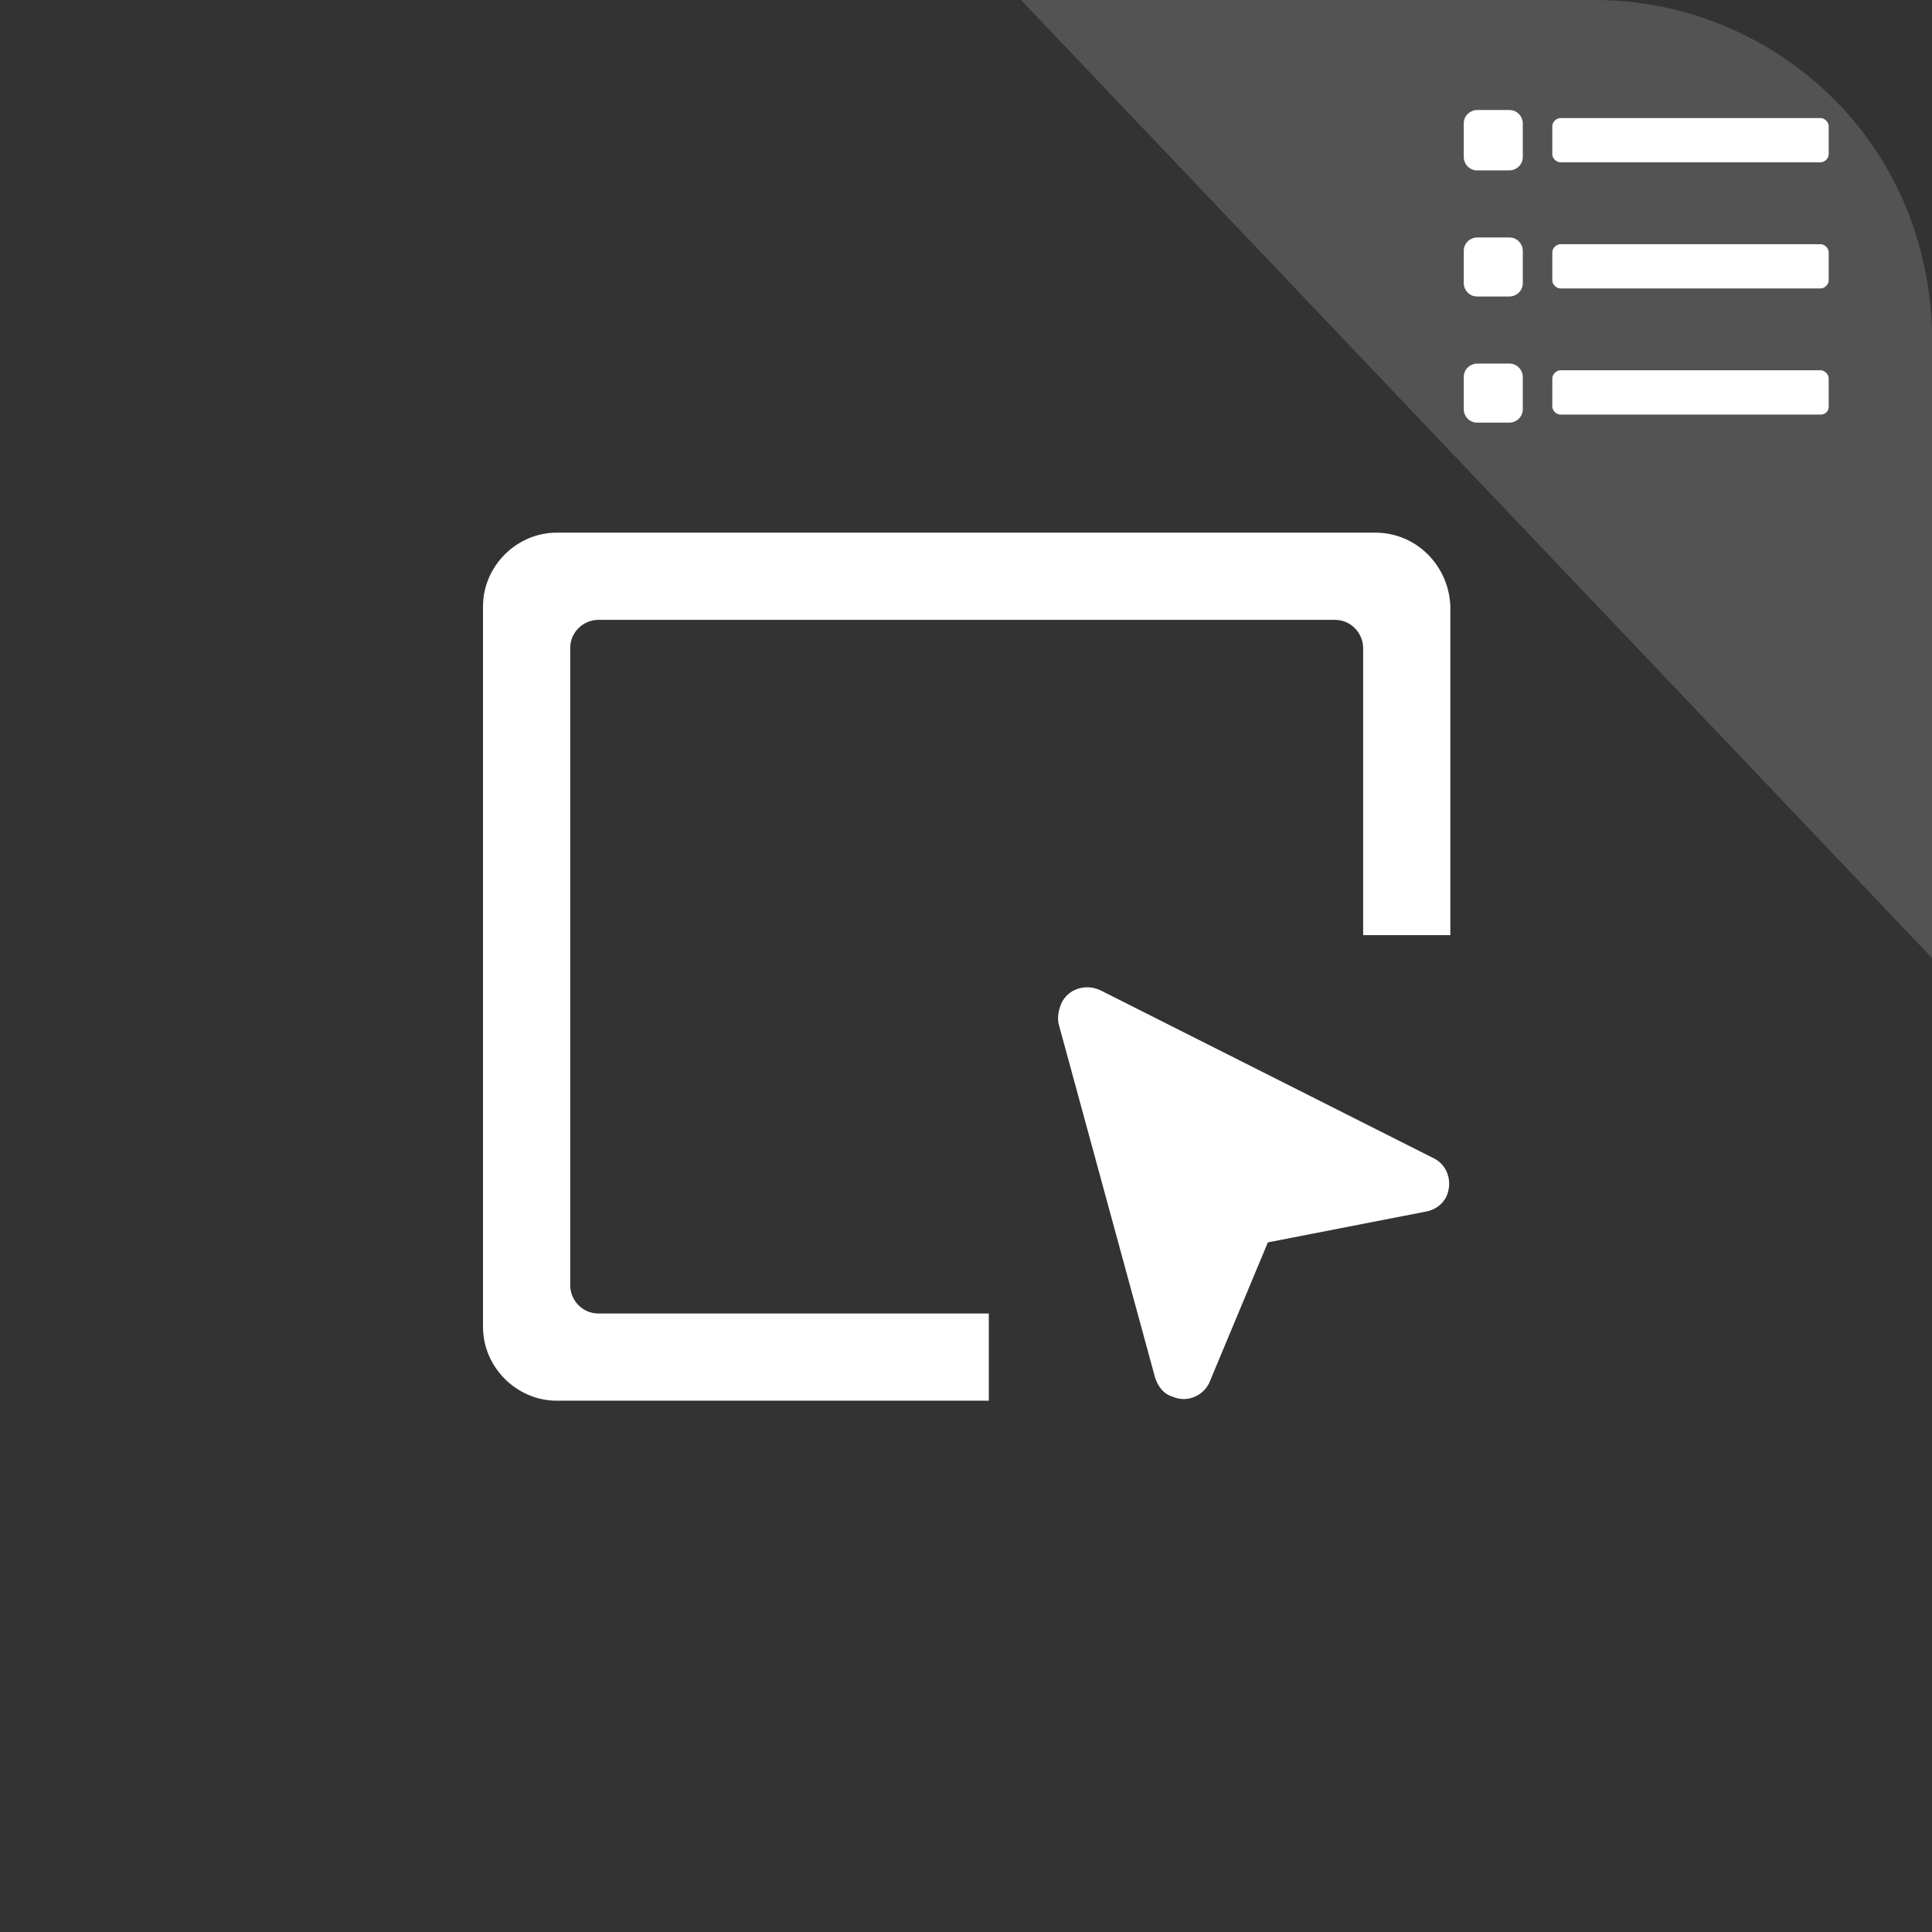 <?xml version="1.0" encoding="utf-8"?>
<!-- Generator: Adobe Illustrator 27.0.1, SVG Export Plug-In . SVG Version: 6.00 Build 0)  -->
<svg version="1.1" id="图层_1" xmlns="http://www.w3.org/2000/svg" xmlns:xlink="http://www.w3.org/1999/xlink" x="0px" y="0px"
	 viewBox="0 0 144 144" style="enable-background:new 0 0 144 144;" xml:space="preserve">
<rect x="0" y="0" width="144" height="144" fill="#333333" stroke="none"/>
<style type="text/css">
	.st0{opacity:0.16;fill:#FFFFFF;enable-background:new    ;}
	.st1{fill:#FFFFFF;}
</style>
<path class="st0" d="M76.1,0h42.8c13.2,0,25.6,10.6,25.1,26.5v44.9"/>
<g>
	<path class="st1" d="M106.8,86.3L82,73.8c-1.1-0.5-2.4-0.1-2.9,1l0,0c-0.2,0.5-0.3,1-0.2,1.5l7.2,26.4c0.2,0.6,0.6,1.2,1.3,1.4
		c1.1,0.5,2.4-0.1,2.8-1.2l4.3-10.3l11.8-2.3c0.6-0.1,1.2-0.5,1.5-1.1C108.3,88.1,107.9,86.8,106.8,86.3z"/>
	<path class="st1" d="M102.5,39.7h-61c-3,0-5.5,2.5-5.5,5.5v53.7c0,3,2.5,5.5,5.5,5.5h32.2v-6.5H44.6c-1.2,0-2.1-1-2.1-2.1V48.3
		c0-1.2,1-2.1,2.1-2.1h54.9c1.2,0,2.1,1,2.1,2.1v21.4h6.5V45.2C108,42.2,105.6,39.7,102.5,39.7z"/>
</g>
<g>
	<path class="st1" d="M113.5,11.7c0,0.6-0.5,1-1,1h-2.4c-0.6,0-1-0.5-1-1V9.2c0-0.6,0.5-1,1-1h2.4c0.6,0,1,0.5,1,1V11.7z"/>
	<path class="st1" d="M135.7,12.1h-19.4c-0.3,0-0.6-0.3-0.6-0.6V9.4c0-0.3,0.3-0.6,0.6-0.6h19.4c0.3,0,0.6,0.3,0.6,0.6v2.1
		C136.3,11.8,136,12.1,135.7,12.1z"/>
	<path class="st1" d="M113.5,21.1c0,0.6-0.5,1-1,1h-2.4c-0.6,0-1-0.5-1-1v-2.4c0-0.6,0.5-1,1-1h2.4c0.6,0,1,0.5,1,1V21.1z"/>
	<path class="st1" d="M135.7,21.5h-19.4c-0.3,0-0.6-0.3-0.6-0.6v-2.1c0-0.3,0.3-0.6,0.6-0.6h19.4c0.3,0,0.6,0.3,0.6,0.6v2.1
		C136.3,21.2,136,21.5,135.7,21.5z"/>
	<path class="st1" d="M113.5,30.5c0,0.6-0.5,1-1,1h-2.4c-0.6,0-1-0.5-1-1v-2.4c0-0.6,0.5-1,1-1h2.4c0.6,0,1,0.5,1,1V30.5z"/>
	<path class="st1" d="M135.7,30.9h-19.4c-0.3,0-0.6-0.3-0.6-0.6v-2.1c0-0.3,0.3-0.6,0.6-0.6h19.4c0.3,0,0.6,0.3,0.6,0.6v2.1
		C136.3,30.7,136,30.9,135.7,30.9z"/>
</g>
</svg>
